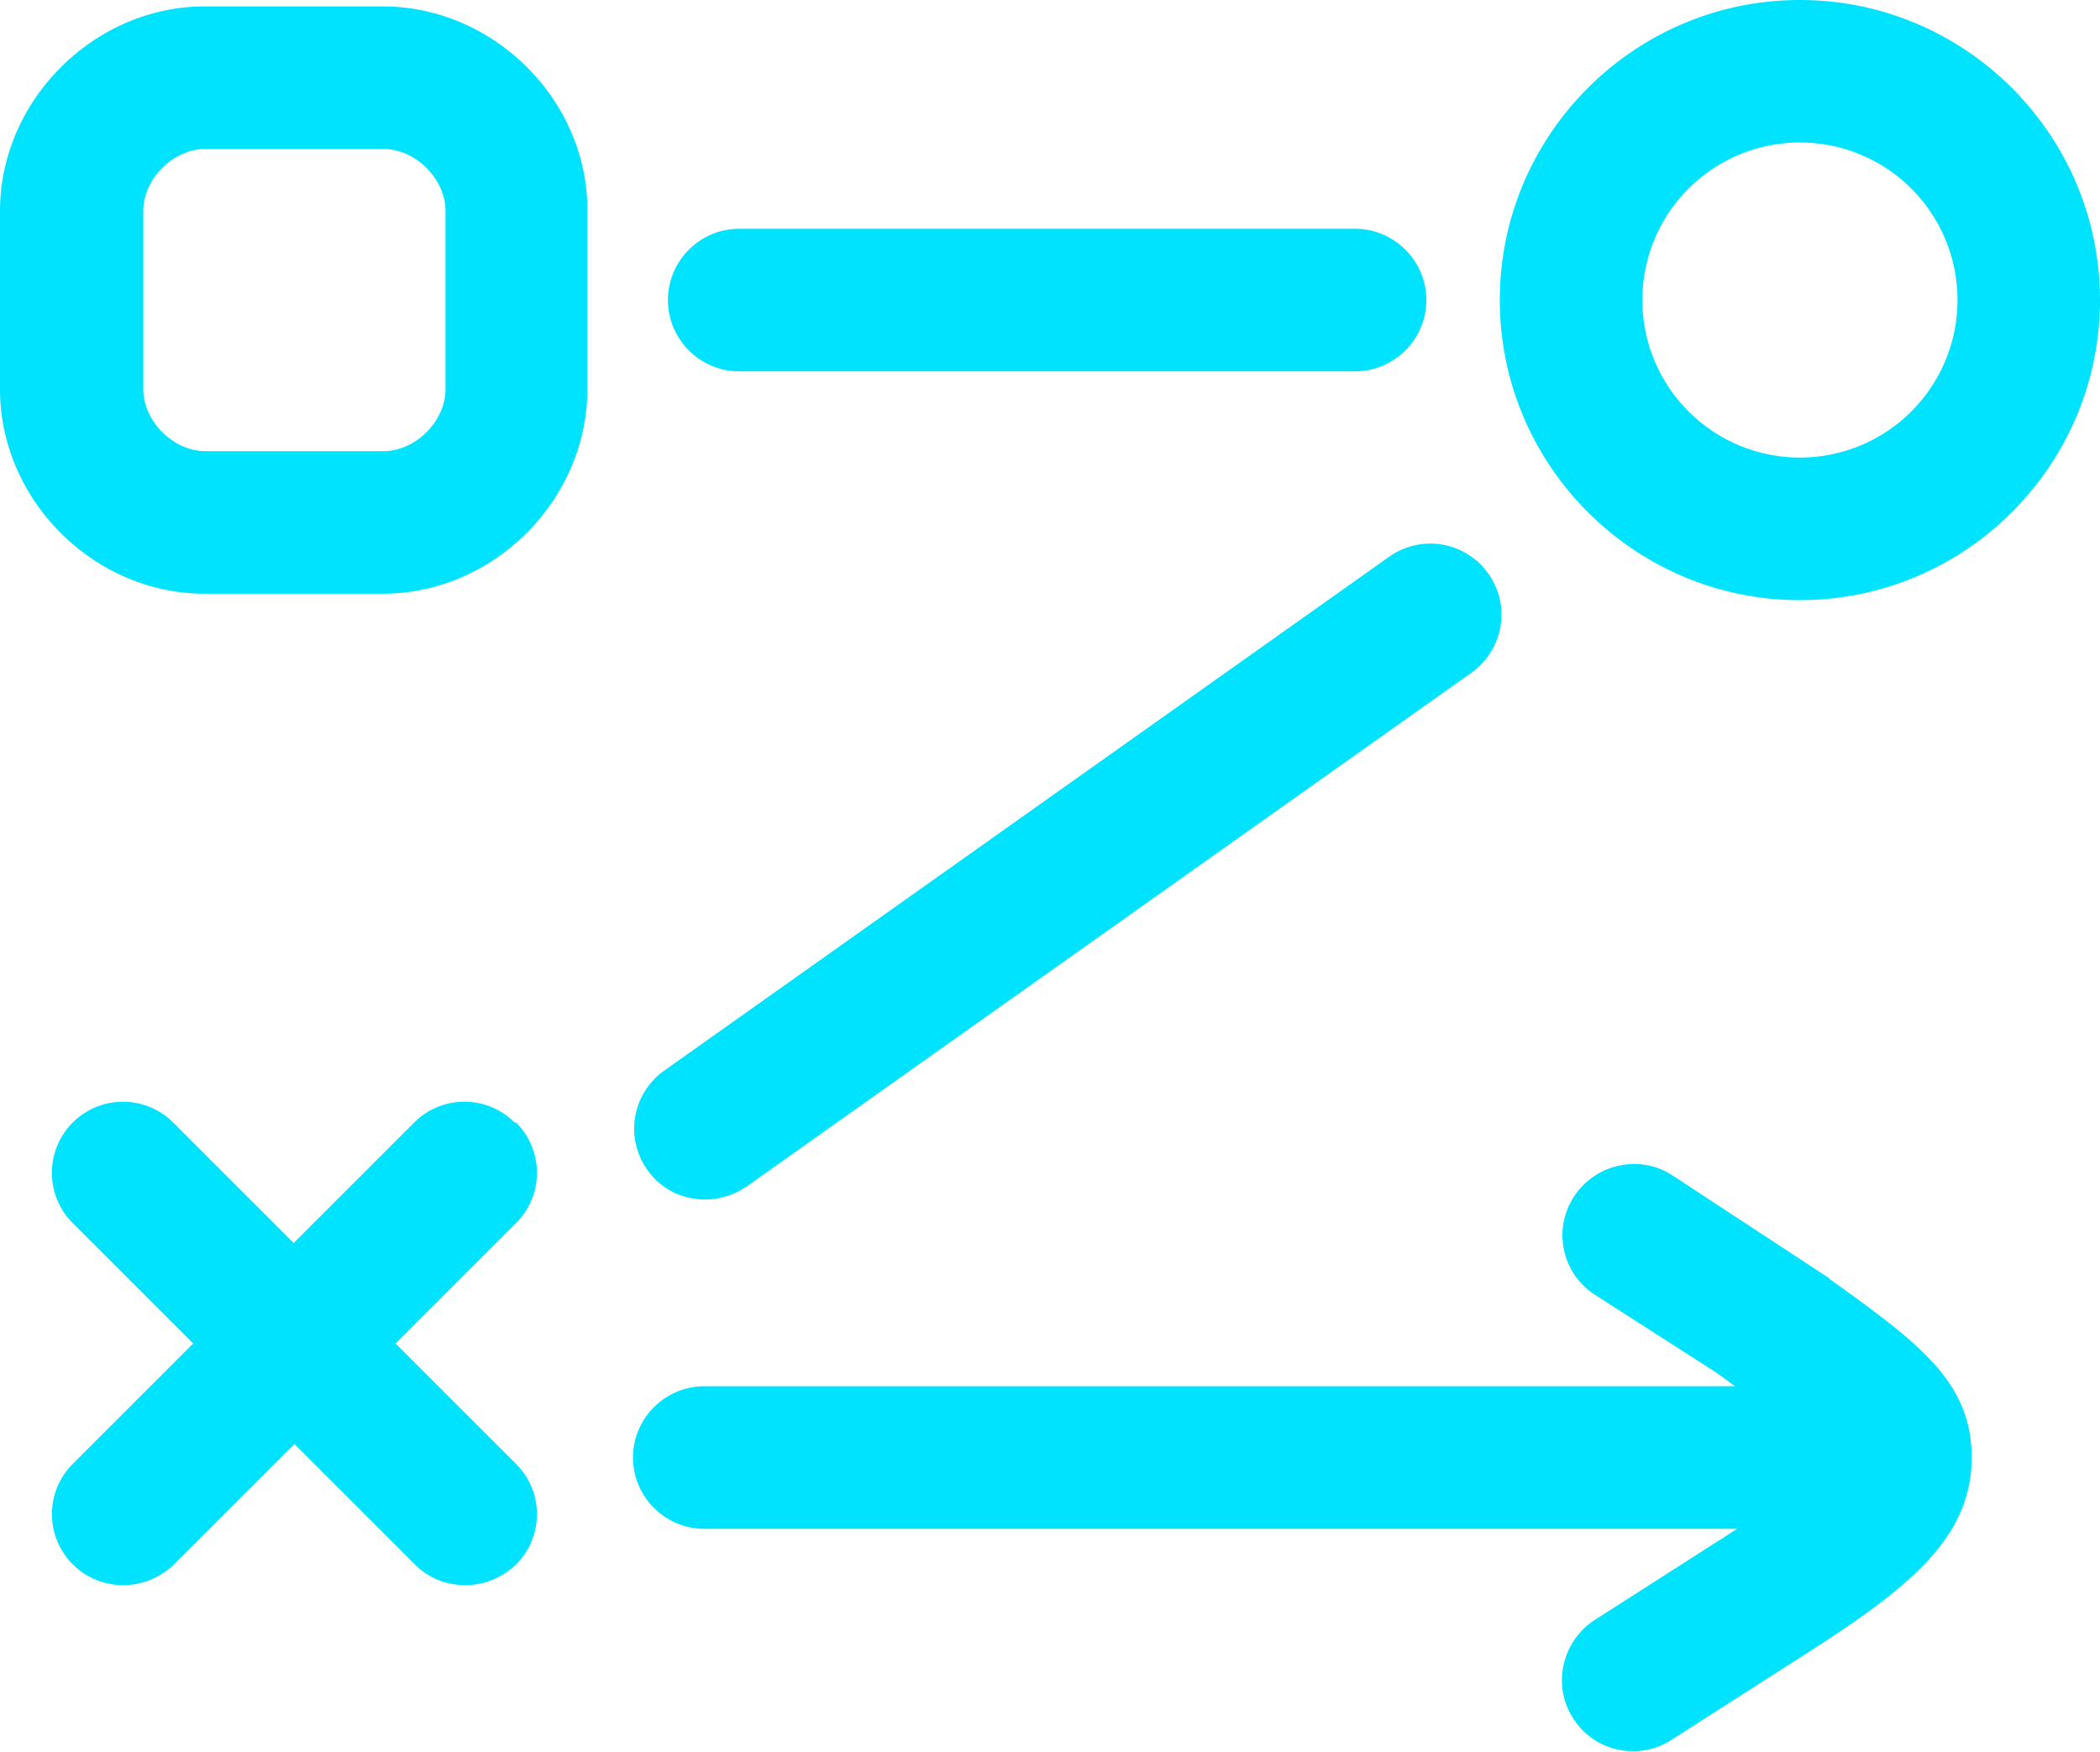 <svg xmlns="http://www.w3.org/2000/svg" viewBox="0 0 29.46 24.58"><path d="M5.37.09h-2.5C1.32.09 0 1.41 0 2.96v2.5c0 1.56 1.32 2.87 2.87 2.87h2.5c1.56 0 2.87-1.32 2.87-2.87v-2.5C8.25 1.41 6.93.09 5.37.09Zm.88 5.37c0 .45-.42.87-.87.87h-2.5c-.45 0-.87-.42-.87-.87v-2.5c0-.45.42-.87.87-.87h2.5c.45 0 .87.42.87.87v2.5Zm3.64 11.37c.2 0 .4-.06.58-.18l10.17-7.21c.45-.32.56-.94.24-1.39a.996.996 0 0 0-1.39-.24L9.32 15.02c-.45.32-.56.94-.24 1.39.19.28.5.42.82.42Zm.48-11.62h8.64c.55 0 1-.45 1-1s-.45-1-1-1h-8.64c-.55 0-1 .45-1 1s.45 1 1 1Zm15.3 12.73-2.21-1.45c-.46-.3-1.08-.16-1.38.3-.3.46-.17 1.08.3 1.38l1.7 1.09.26.19H9.88c-.55 0-1 .45-1 1s.45 1 1 1h14.49c-.1.06-.18.12-.25.16l-1.75 1.12c-.46.3-.6.92-.3 1.38.19.3.51.46.84.46.19 0 .37-.05.54-.16l1.75-1.12c1.49-.95 2.46-1.66 2.46-2.84 0-1.07-.75-1.61-2-2.51ZM25.25 0c-2.32 0-4.21 1.89-4.21 4.21s1.89 4.21 4.21 4.21 4.21-1.89 4.21-4.21S27.57 0 25.25 0Zm0 6.42a2.21 2.21 0 1 1 .001-4.421 2.21 2.21 0 0 1-.001 4.421ZM7.22 15.75a.996.996 0 0 0-1.41 0l-1.69 1.69-1.69-1.69a.996.996 0 1 0-1.41 1.41l1.69 1.69-1.69 1.69a.996.996 0 0 0 .71 1.7c.26 0 .51-.1.71-.29l1.69-1.69 1.69 1.69c.2.2.45.29.71.29s.51-.1.71-.29a.996.996 0 0 0 0-1.41l-1.69-1.69 1.69-1.69a.996.996 0 0 0 0-1.41Z" style="fill:#00e3ff"/></svg>